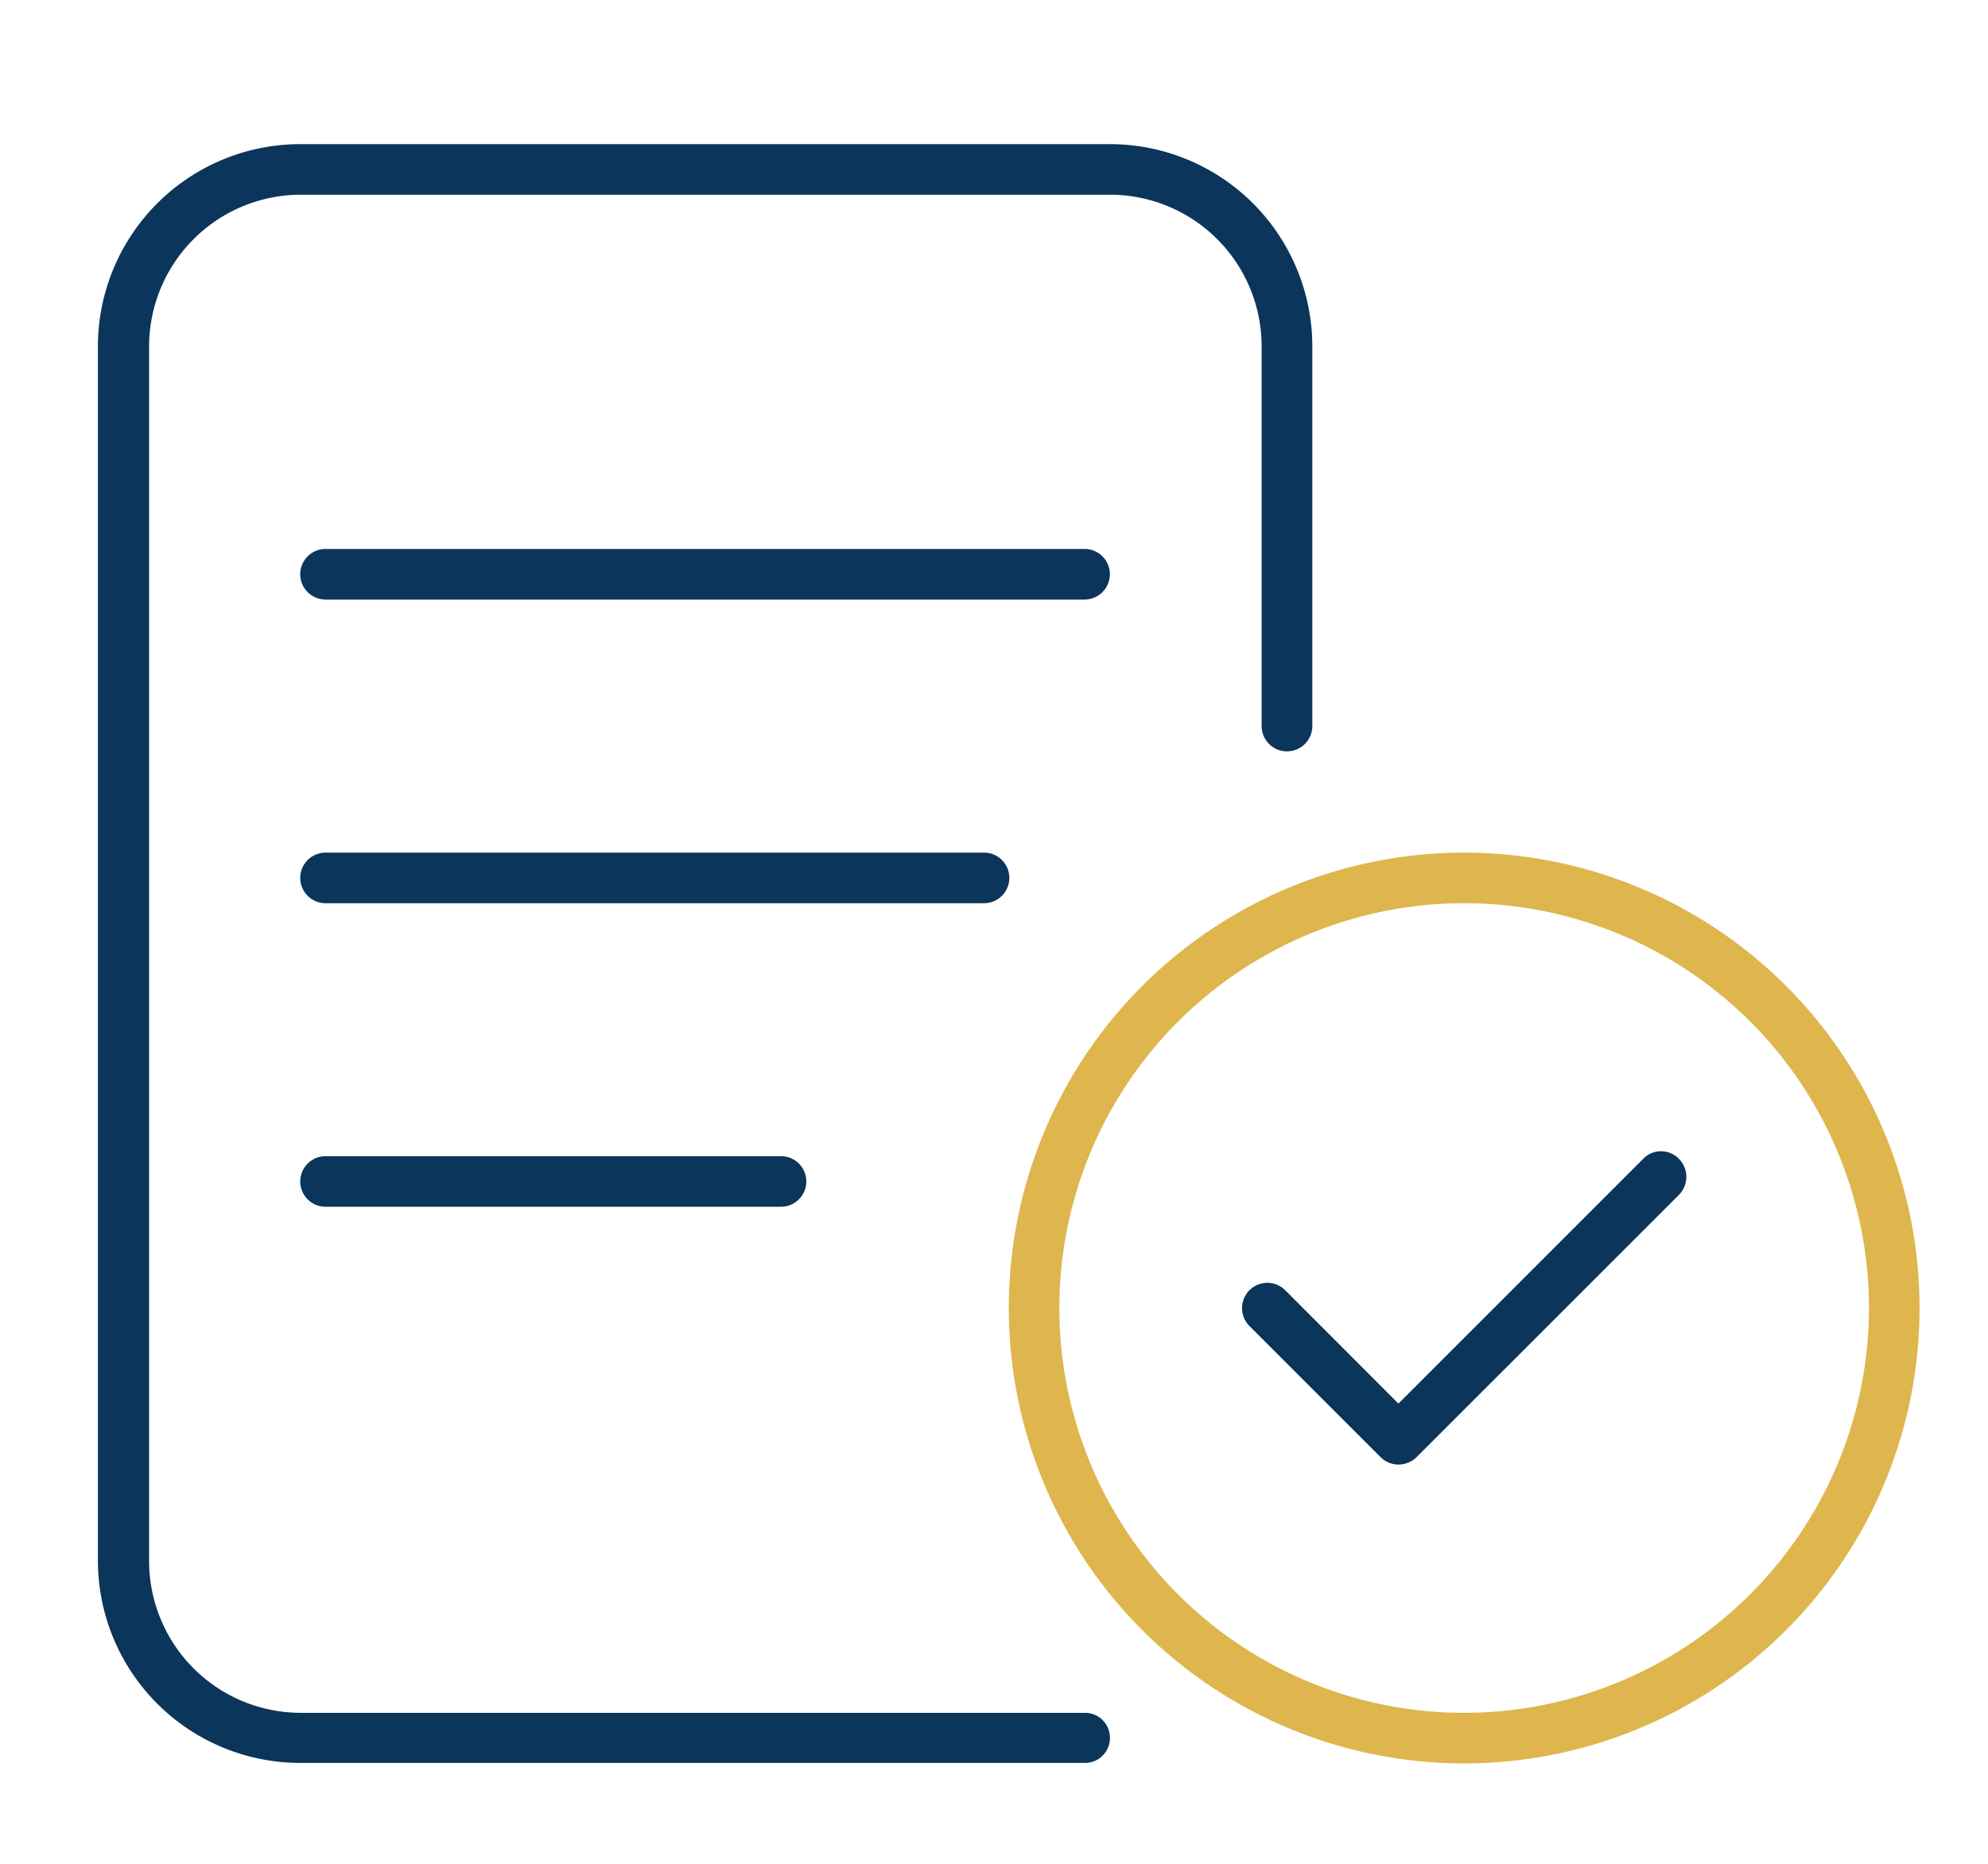 <?xml version="1.0"?>
<svg xmlns="http://www.w3.org/2000/svg" id="Calque_1" data-name="Calque 1" viewBox="0 0 160 150" width="96" height="90"><defs><style>.cls-1{fill:#0b355b;}.cls-2{fill:#deb64d;}</style></defs><path class="cls-1" d="M89.33,139.88a2,2,0,0,1-2,2H24.17A16.29,16.29,0,0,1,7.88,125.63V27.89A16.29,16.29,0,0,1,24.17,11.6H89.33a16.29,16.29,0,0,1,16.29,16.29V58.43a2,2,0,0,1-4.08,0V27.89A12.21,12.21,0,0,0,89.33,15.67H24.17A12.22,12.22,0,0,0,12,27.89v97.74a12.22,12.22,0,0,0,12.22,12.22H87.29A2,2,0,0,1,89.33,139.88Z"/><path class="cls-1" d="M87.29,48.25H26.2a2,2,0,0,1,0-4.07H87.29a2,2,0,1,1,0,4.07Z"/><path class="cls-1" d="M79.15,72.69H26.2a2,2,0,0,1,0-4.07h53a2,2,0,1,1,0,4.07Z"/><path class="cls-1" d="M62.86,93.05a2,2,0,0,1,0,4.07H26.2a2,2,0,0,1,0-4.07Z"/><path class="cls-2" d="M117.84,68.62a36.65,36.65,0,1,0,36.65,36.65A36.65,36.65,0,0,0,117.84,68.62Zm0,69.23a32.58,32.58,0,1,1,32.58-32.58A32.61,32.61,0,0,1,117.84,137.85Z"/><path class="cls-1" d="M135.13,93.27a2.06,2.06,0,0,1,0,2.89L114,117.28a2.1,2.1,0,0,1-1.45.59,2.07,2.07,0,0,1-1.43-.59l-10.56-10.56a2,2,0,1,1,2.88-2.88l9.11,9.12,19.68-19.68A2,2,0,0,1,135.13,93.27Z"/></svg>

